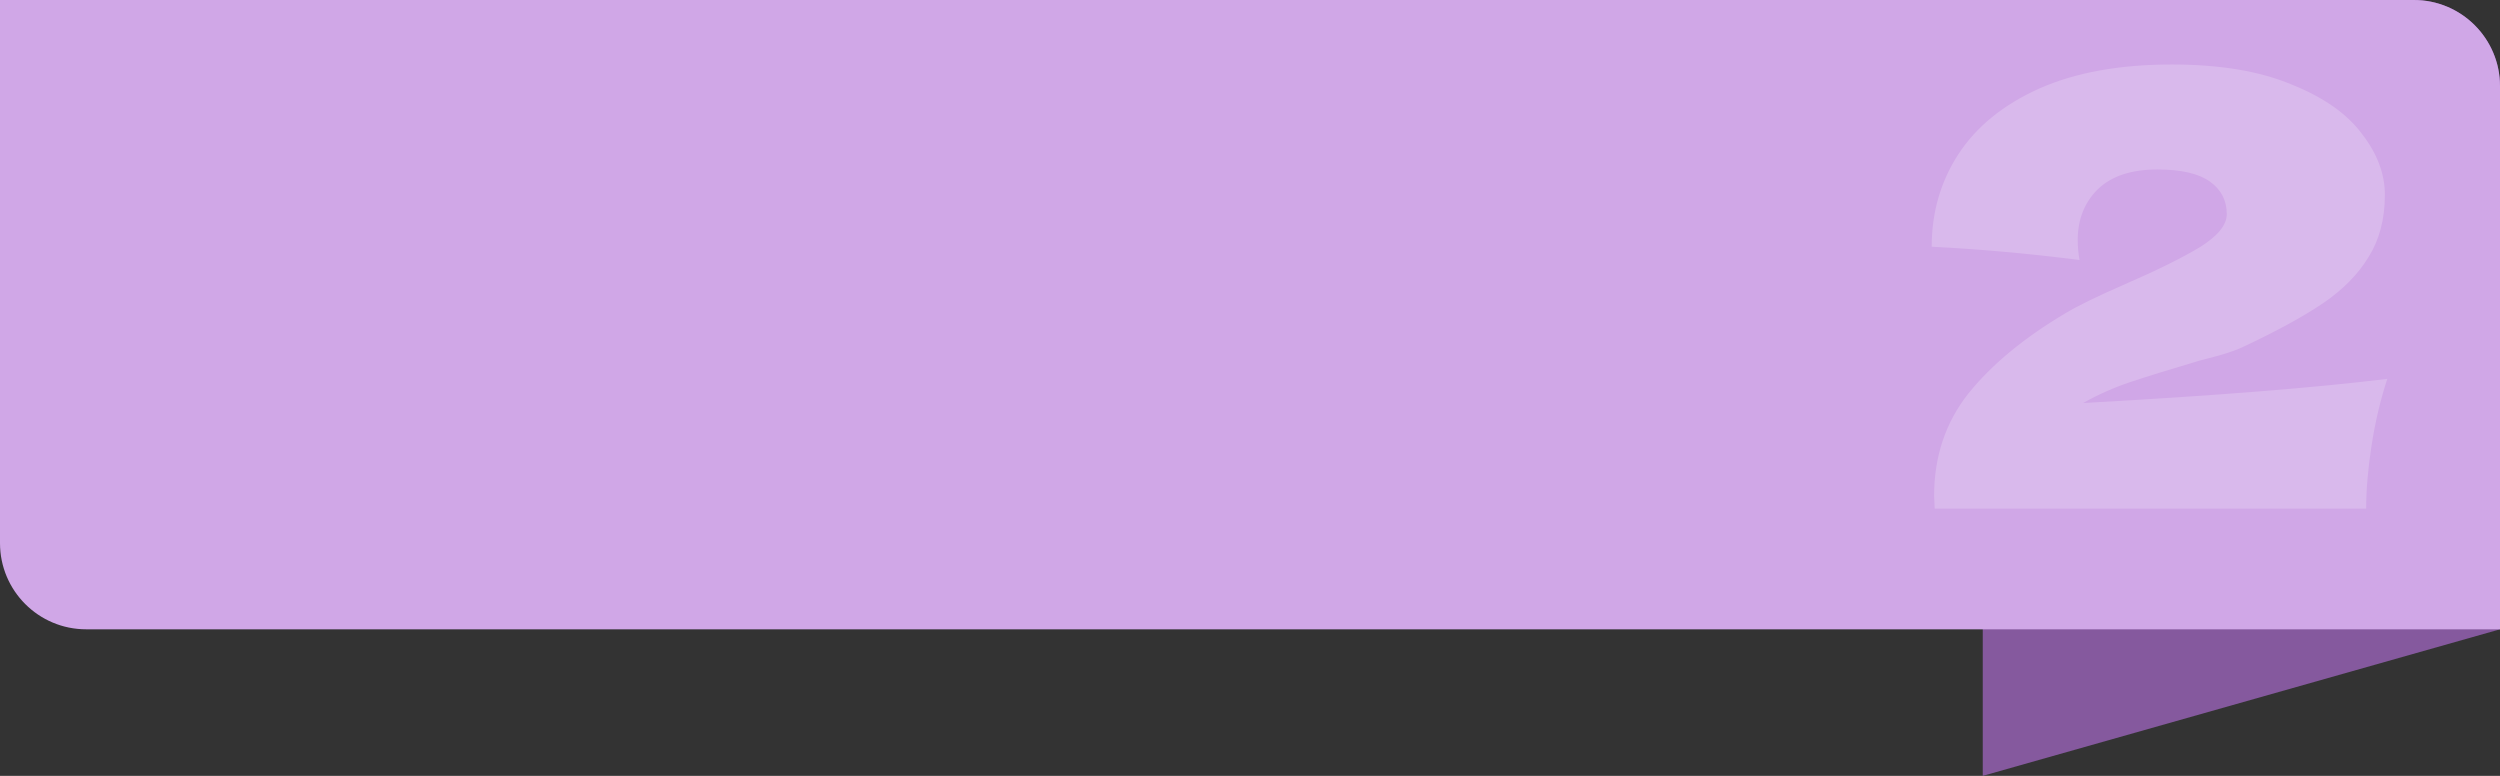 <?xml version="1.0" encoding="UTF-8"?> <svg xmlns="http://www.w3.org/2000/svg" width="290" height="90" viewBox="0 0 290 90" fill="none"><rect x="0" y="0" width="290" height="90" fill="#333333" stroke="none"/> <path d="M230 0H280C285.523 0 290 4.477 290 10V73L230 90V0Z" fill="#85599E"></path> <path d="M0 0H280C285.523 0 290 4.477 290 10V73H10C4.477 73 0 68.523 0 63V0Z" fill="#D0A7E7"></path> <path d="M241.646 46.75C256.813 45.91 268.573 44.977 276.926 43.95C276.133 46.377 275.526 48.943 275.106 51.65C274.686 54.357 274.476 56.807 274.476 59H224.426L224.356 57.53C224.356 52.957 225.686 48.99 228.346 45.63C231.053 42.27 234.81 39.167 239.616 36.32C241.016 35.48 243.21 34.407 246.196 33.1C250.07 31.42 253.056 29.95 255.156 28.69C257.256 27.383 258.306 26.1 258.306 24.84C258.306 23.253 257.653 21.993 256.346 21.06C255.04 20.127 253.01 19.66 250.256 19.66C247.223 19.66 244.913 20.43 243.326 21.97C241.786 23.51 241.016 25.47 241.016 27.85C241.016 28.597 241.086 29.367 241.226 30.16C235.346 29.413 229.63 28.9 224.076 28.62C224.076 24.653 225.103 21.083 227.156 17.91C229.256 14.69 232.383 12.147 236.536 10.28C240.736 8.413 245.87 7.48 251.936 7.48C257.49 7.48 262.11 8.25 265.796 9.79C269.53 11.283 272.26 13.197 273.986 15.53C275.76 17.817 276.646 20.173 276.646 22.6C276.646 25.4 276.016 27.803 274.756 29.81C273.543 31.817 271.77 33.613 269.436 35.2C267.15 36.74 264.07 38.42 260.196 40.24C259.636 40.52 258.726 40.847 257.466 41.22C256.206 41.547 255.413 41.757 255.086 41.85C251.773 42.83 249.136 43.647 247.176 44.3C245.216 44.953 243.373 45.77 241.646 46.75Z" fill="white" fill-opacity="0.2"></path> </svg> 